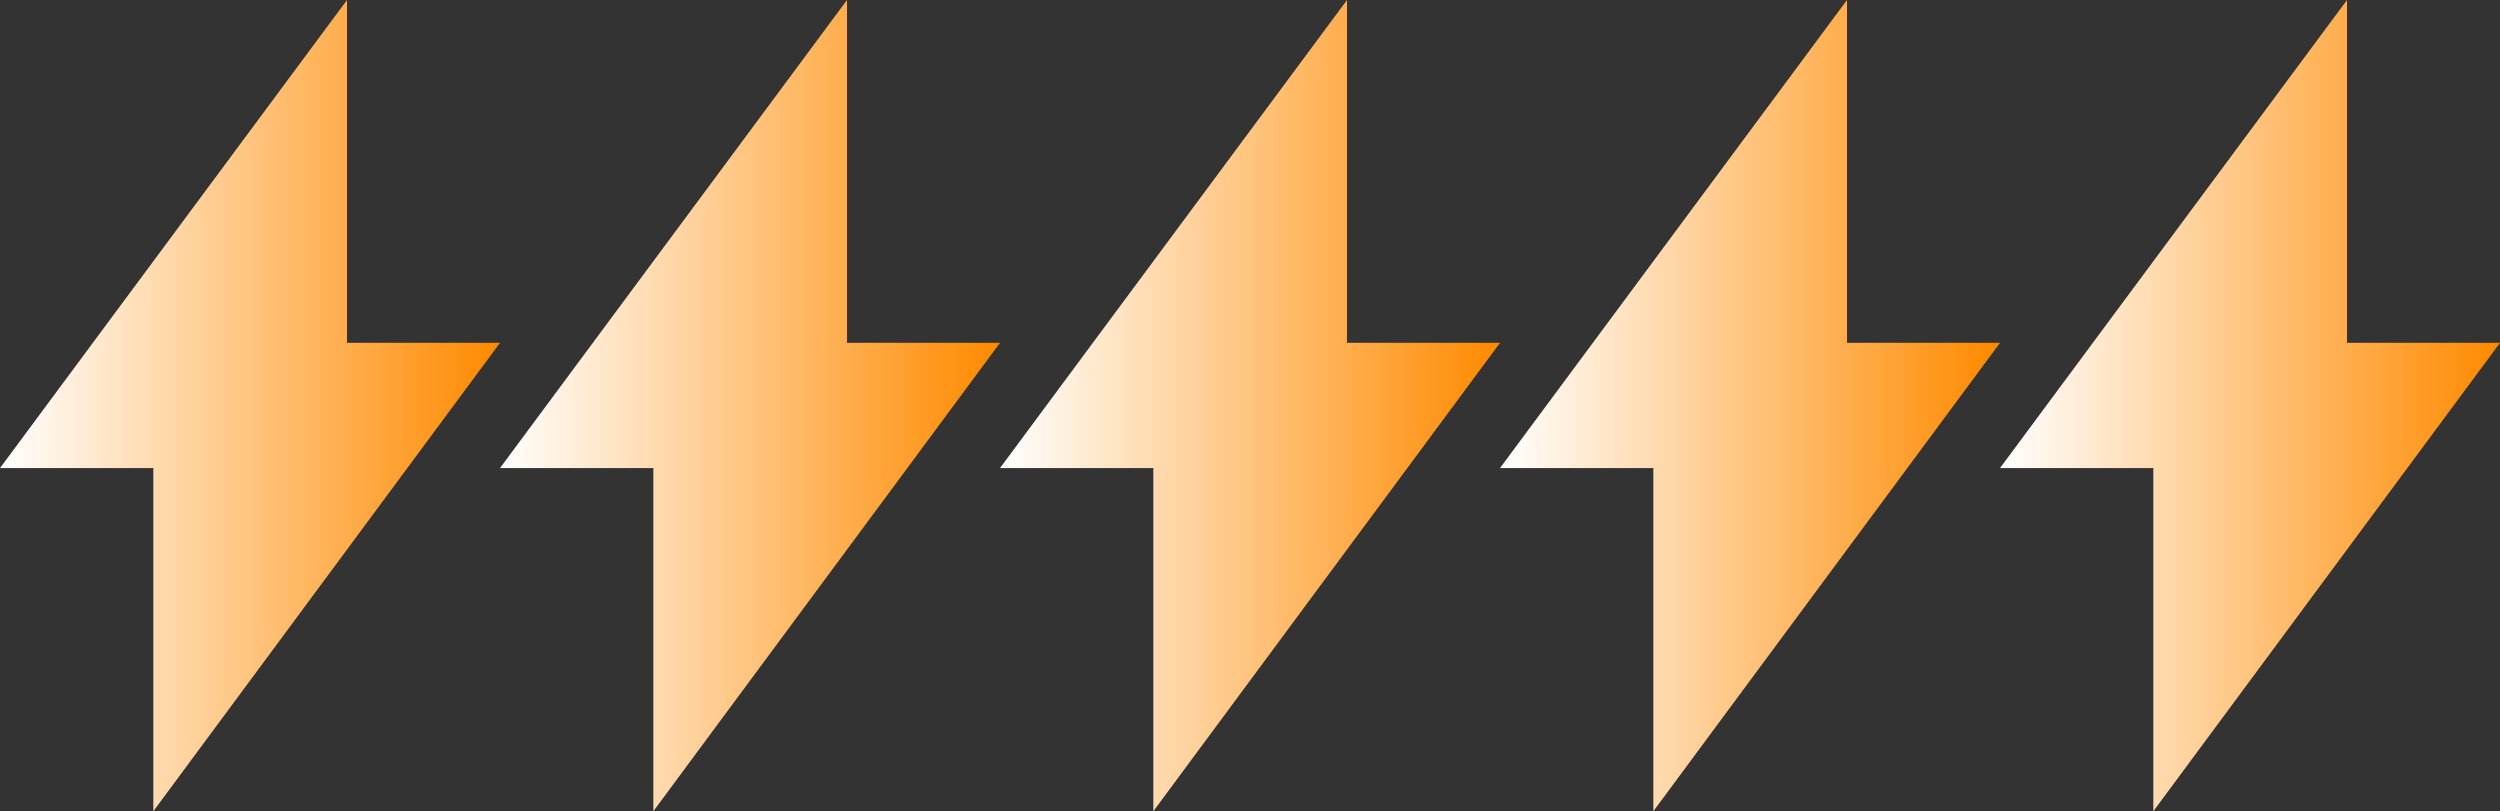 <?xml version="1.0" encoding="UTF-8"?>
<svg id="Calque_2" data-name="Calque 2" xmlns="http://www.w3.org/2000/svg" xmlns:xlink="http://www.w3.org/1999/xlink" viewBox="0 0 613.2 198.99">
  <rect x="0" y="0" width="613.2" height="198.99" fill="#333333" stroke="none"/>
  <defs>
    <style>
      .cls-1 {
        fill: url(#Dégradé_sans_nom_2);
      }

      .cls-2 {
        fill: url(#Dégradé_sans_nom_2-4);
      }

      .cls-3 {
        fill: url(#Dégradé_sans_nom_2-3);
      }

      .cls-4 {
        fill: url(#Dégradé_sans_nom_2-2);
      }

      .cls-5 {
        fill: url(#Dégradé_sans_nom_2-5);
      }
    </style>
    <linearGradient id="Dégradé_sans_nom_2" data-name="Dégradé sans nom 2" x1="0" y1="687.49" x2="122.64" y2="687.49" gradientTransform="translate(0 786.99) scale(1 -1)" gradientUnits="userSpaceOnUse">
      <stop offset="0" stop-color="#fff"/>
      <stop offset=".99" stop-color="#ff8a00"/>
    </linearGradient>
    <linearGradient id="Dégradé_sans_nom_2-2" data-name="Dégradé sans nom 2" x1="122.64" x2="245.28" xlink:href="#Dégradé_sans_nom_2"/>
    <linearGradient id="Dégradé_sans_nom_2-3" data-name="Dégradé sans nom 2" x1="245.28" x2="367.92" xlink:href="#Dégradé_sans_nom_2"/>
    <linearGradient id="Dégradé_sans_nom_2-4" data-name="Dégradé sans nom 2" x1="367.92" x2="490.56" xlink:href="#Dégradé_sans_nom_2"/>
    <linearGradient id="Dégradé_sans_nom_2-5" data-name="Dégradé sans nom 2" x1="490.56" x2="613.2" xlink:href="#Dégradé_sans_nom_2"/>
  </defs>
  <g id="Calque_1-2" data-name="Calque 1">
    <g>
      <g>
        <path class="cls-1" d="M37.7,114.81H0L85.11,0v84.01l-.16.08h37.69l-85.03,114.89v-84.1"/>
        <path class="cls-4" d="M160.34,114.81h-37.7L207.75,0v84.01l-.16.08h37.69l-85.03,114.89v-84.1"/>
      </g>
      <g>
        <path class="cls-3" d="M282.98,114.81h-37.7L330.39,0v84.01l-.16.08h37.69l-85.03,114.89v-84.1"/>
        <path class="cls-2" d="M405.62,114.81h-37.7L453.03,0v84.01l-.16.08h37.69l-85.03,114.89v-84.1"/>
      </g>
      <path class="cls-5" d="M528.26,114.81h-37.7L575.67,0v84.01l-.16.08h37.69l-85.03,114.89v-84.1"/>
    </g>
  </g>
</svg>